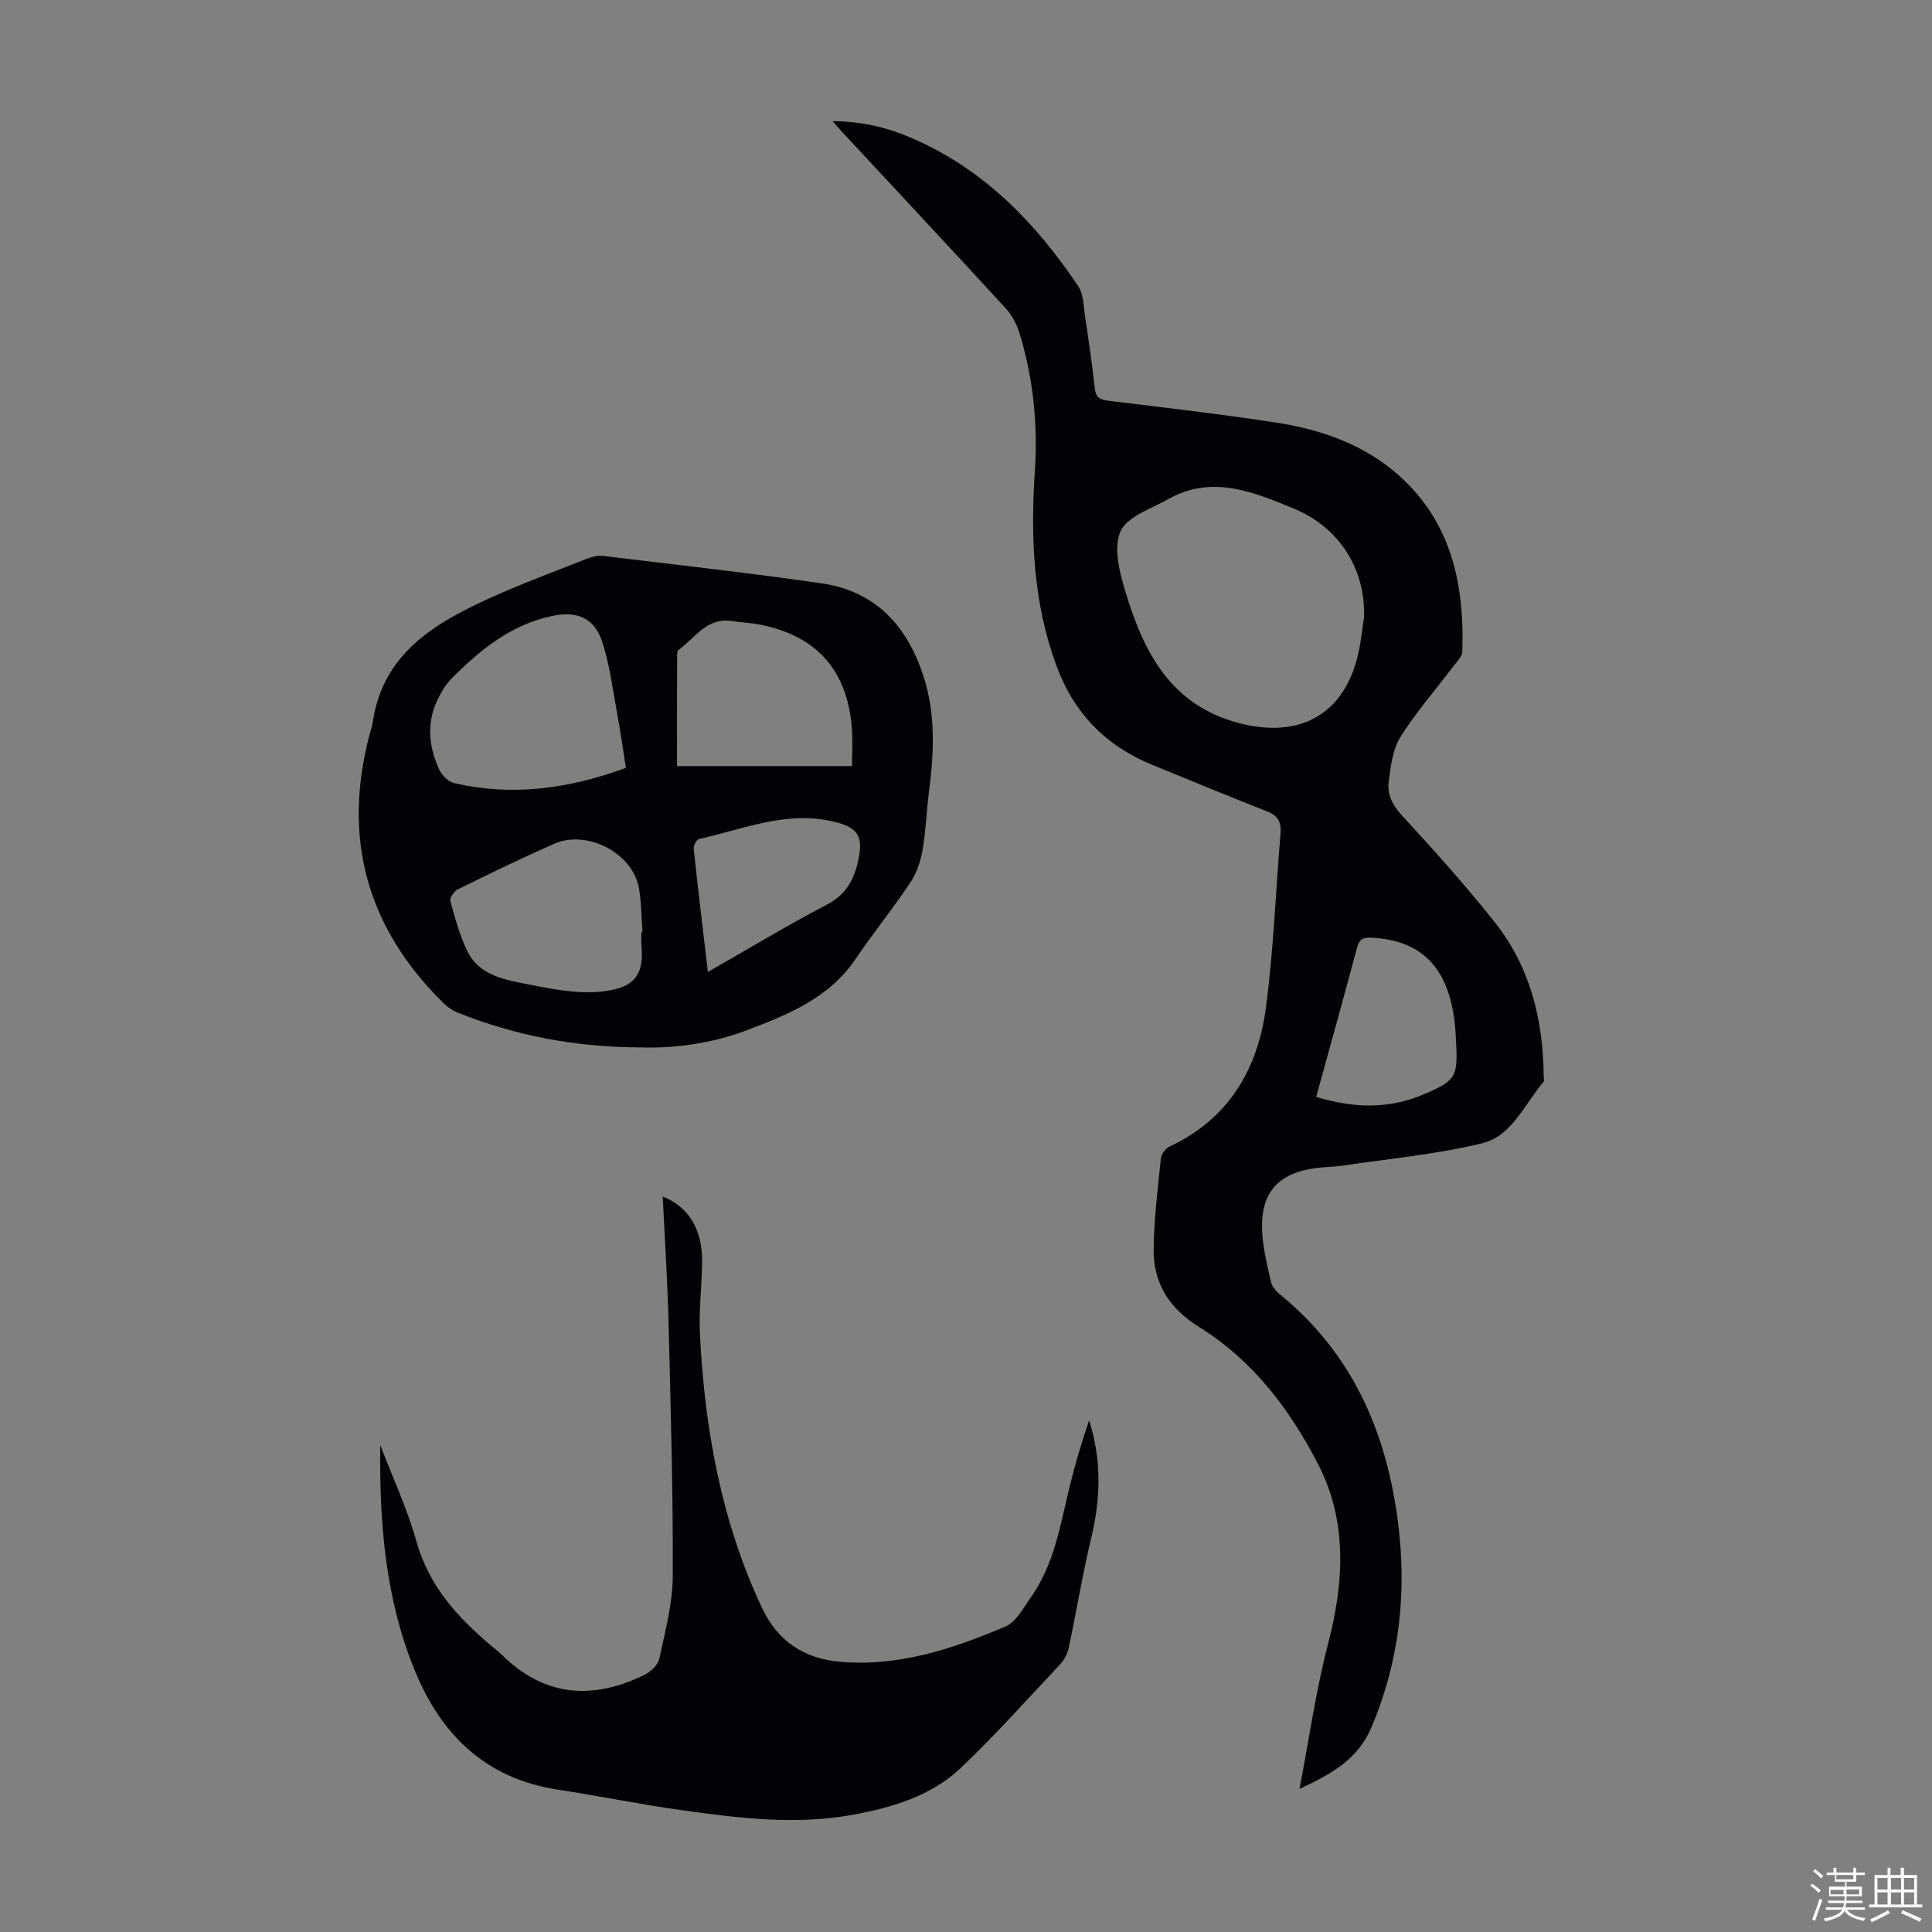 <svg enable-background="new 0 0 400 400" viewBox="0 0 400 400" xmlns="http://www.w3.org/2000/svg"><rect x="0" y="0" width="400" height="400" fill="#808080" stroke="none"/><path d="m374.8 390.4.4-.4c.7.5 1.3 1 1.8 1.4l-.5.5c-.5-.6-1.1-1.1-1.7-1.5zm1 7.3-.6-.3c.5-1.4 1.1-2.8 1.5-4.3.2.1.4.2.6.3-.5 1.3-1 2.8-1.5 4.3zm-.4-10.3.4-.4c.4.3 1 .8 1.7 1.4l-.5.5c-.4-.5-1-1-1.6-1.5zm2.5.3h1.7v-1h.6v1h3.5v-1h.6v1h1.8v.5h-1.8v1.4h-2v1h3.2v2h-3.2v.9h3.3v.5h-3.4c0 .3-.1.6-.1.9h4v.5h-3.7c.7.9 1.9 1.5 3.8 1.7-.1.2-.2.4-.3.6-2.1-.4-3.5-1.1-4-2.1-.4 1-1.8 1.7-4 2.2-.1-.2-.2-.4-.3-.6 2.1-.4 3.4-1 3.8-1.8h-3.4v-.5h3.6c.1-.3.1-.6.2-.9h-3.3v-.5h3.4c0-.3 0-.6 0-.9h-3.2v-2h3.3v-1h-2.1v-1.4h-1.7v-.5zm1.1 3.5v1h2.7c0-.3 0-.4 0-.4 0-.1 0-.2 0-.2 0-.1 0-.2 0-.3h-2.7zm1.2-3v.9h3.5v-.9zm4.7 3h-2.6v.6.4h2.6z" fill="#fbfcfa"/><path d="m393.6 386.7h.6v1.5h2.7v6.1h1.1v.6h-11v-.6h1.1v-6.1h2.7v-1.5h.6v1.5h2.1v-1.5zm-2.7 8.8.4.6c-1.2.6-2.5 1.3-3.8 1.9-.1-.2-.2-.4-.3-.6 1.2-.6 2.5-1.2 3.7-1.9zm-2.2-6.7v2.4h2.1v-2.4zm0 3v2.5h2.1v-2.5zm2.8-3v2.4h2.1v-2.4zm0 3v2.5h2.1v-2.5zm6 6.1c-1.4-.7-2.7-1.3-3.9-1.8l.3-.6c1.5.6 2.7 1.2 3.9 1.7zm-1.2-9.1h-2.1v2.4h2.1zm-2.1 3v2.5h2.1v-2.5z" fill="#fbfcfa"/><g fill="#010106"><path d="m269.05 370.37c2.03-10.54 3.4-20.4 5.89-29.95 3.34-12.79 4.08-25.42-2.05-37.3-5.83-11.3-13.53-21.5-24.57-28.34-6.26-3.88-9.55-9.1-9.47-16.2.08-6.23.85-12.46 1.49-18.68.09-.91.96-2.12 1.79-2.51 12.24-5.72 18.27-16 19.96-28.73 1.59-11.95 2.02-24.04 3.03-36.07.19-2.32-.5-3.71-2.77-4.6-8-3.14-15.94-6.41-23.89-9.68-9.61-3.95-16.17-10.73-19.78-20.59-4.77-13.03-5.33-26.43-4.43-40.05.65-9.79-.31-19.45-3.22-28.84-.57-1.84-1.61-3.7-2.91-5.11-11.13-12.12-22.37-24.14-33.57-36.19-.59-.64-1.16-1.3-2.16-2.44 5.94.03 11.06 1.25 15.93 3.31 15.08 6.36 26 17.55 34.93 30.87 1.09 1.62 1.07 4.05 1.38 6.13.75 4.98 1.49 9.96 2.03 14.96.2 1.84.92 2.37 2.67 2.59 11.65 1.43 23.33 2.77 34.93 4.55 9.39 1.45 18.29 4.57 25.5 11.06 10.8 9.72 13.44 22.52 13 36.31-.03 1.03-1.1 2.08-1.81 3.02-3.7 4.9-7.79 9.54-11.02 14.72-1.62 2.59-2 6.11-2.41 9.27-.33 2.54.71 4.74 2.65 6.85 6.65 7.24 13.25 14.57 19.35 22.27 7.28 9.2 9.97 20.1 10.08 31.71 0 .45.17 1.05-.06 1.32-3.92 4.58-6.52 11.18-12.69 12.68-9.5 2.3-19.34 3.19-29.04 4.64-1.77.26-3.57.24-5.34.48-7.89 1.04-11.51 5.09-11.16 13.06.15 3.54 1.05 7.06 1.83 10.53.22.97 1.07 1.95 1.89 2.61 14.82 12.07 21.89 28.13 24.35 46.66 1.95 14.73.45 28.87-5.34 42.72-2.82 6.72-8 9.7-14.99 12.96zm13.36-242.57c.32-9.71-4.85-18.51-14.56-22.51-8.26-3.4-16.9-7.06-25.92-1.98-3.55 2-8.54 3.59-9.94 6.7-1.51 3.34-.21 8.43.99 12.41 3.77 12.52 9.33 23.62 23.66 27.32 12.53 3.23 21.69-1.85 24.56-14.34.58-2.5.82-5.07 1.21-7.6zm-9.91 99.3c7.62 2.32 14.91 2.59 22.13-.47 6.79-2.88 7.23-3.62 6.83-10.9-.05-1-.09-2.01-.18-3.01-1.13-12.18-6.71-18.06-17.4-18.59-1.86-.09-2.49.46-2.95 2.18-2.7 10.13-5.52 20.23-8.43 30.79z"/><path d="m132.87 216.86c-14.26-.06-26.34-2.55-37.99-7.16-1.1-.43-2.18-1.15-3.02-1.98-15.84-15.54-21.02-34.05-15.37-55.55.23-.86.54-1.71.67-2.59 2.08-14.23 12.7-20.49 24.23-25.74 6.5-2.96 13.22-5.44 19.86-8.06 1.1-.44 2.39-.82 3.53-.69 15.09 1.81 30.19 3.52 45.23 5.67 11.27 1.62 17.85 8.81 21.23 19.38 2.49 7.79 2.14 15.64 1.12 23.57-.53 4.1-.66 8.27-1.37 12.33-.4 2.32-1.23 4.75-2.52 6.69-3.6 5.39-7.7 10.44-11.33 15.81-5.49 8.12-14 11.53-22.57 14.78-7.5 2.86-15.4 3.72-21.7 3.54zm-3.28-57.88c-.63-3.92-1.13-7.56-1.8-11.18-.94-5.04-1.54-10.21-3.15-15.03-1.67-5.01-5.37-6.3-10.37-5.23-8.51 1.81-14.86 6.99-20.74 12.91-1.21 1.22-2.16 2.8-2.92 4.37-2.37 4.88-1.84 9.82.35 14.57.54 1.17 1.88 2.46 3.08 2.74 12.01 2.8 23.7 1.19 35.55-3.15zm3.21 33.96c.07 0 .15-.01.22-.01-.23-3-.22-6.04-.72-8.99-1.23-7.27-10.7-12.27-17.58-9.24-6.73 2.97-13.36 6.19-19.96 9.44-.76.37-1.69 1.78-1.52 2.42 1 3.59 1.96 7.27 3.62 10.57 2.22 4.41 6.9 5.58 11.23 6.42 5.42 1.06 11.08 2.32 16.45 1.74 5.6-.61 8.93-2.41 8.28-9.32-.1-1.01-.02-2.02-.02-3.03zm7.37-34.33h36.23c0-2.74.16-5.29-.03-7.82-.89-11.94-7.25-19.13-18.94-21.45-1.97-.39-3.99-.47-5.98-.77-5.16-.77-7.55 3.56-10.96 5.98-.32.22-.3 1.03-.3 1.57-.03 7.37-.02 14.74-.02 22.49zm6.39 42.63c8.53-4.87 16.44-9.67 24.63-13.94 3.68-1.92 5.38-4.69 6.32-8.4 1.5-5.96.15-7.8-5.88-9-9.46-1.88-18.04 1.87-26.9 3.8-.51.11-1.17 1.34-1.11 1.98.88 8.31 1.89 16.6 2.94 25.56z"/><path d="m78.73 299.21c2.54 6.64 5.59 13.14 7.5 19.96 2.56 9.13 8.4 15.57 15.29 21.42.77.65 1.6 1.24 2.31 1.95 8.79 8.75 18.78 9.49 29.53 4.26 1.32-.64 2.86-2.08 3.15-3.4 1.21-5.67 2.76-11.42 2.78-17.15.07-17.55-.44-35.11-.88-52.67-.22-8.56-.78-17.12-1.2-25.85 5.33 2.1 8.18 6.77 8.15 13.31-.03 5.14-.71 10.31-.44 15.43 1.02 19.56 4.44 38.61 12.88 56.5 3.22 6.83 8.69 10.41 16 11.07 12.17 1.1 23.45-2.65 34.4-7.3 2.18-.93 3.64-3.8 5.18-5.96 4.88-6.85 6.14-15 8.06-22.92 1.13-4.64 2.49-9.22 4.05-13.78 2.59 8.06 2.42 16.04.47 24.17-1.82 7.59-3.07 15.31-4.7 22.95-.26 1.22-.95 2.5-1.81 3.42-6.74 7.18-13.32 14.53-20.43 21.32-6.16 5.88-14.2 8.27-22.42 9.78-11.84 2.18-23.64.7-35.39-.93-8.63-1.2-17.17-2.97-25.78-4.28-14.92-2.27-24.17-11.42-29.6-24.76-6.05-14.82-7.31-30.53-7.1-46.54z"/></g></svg>